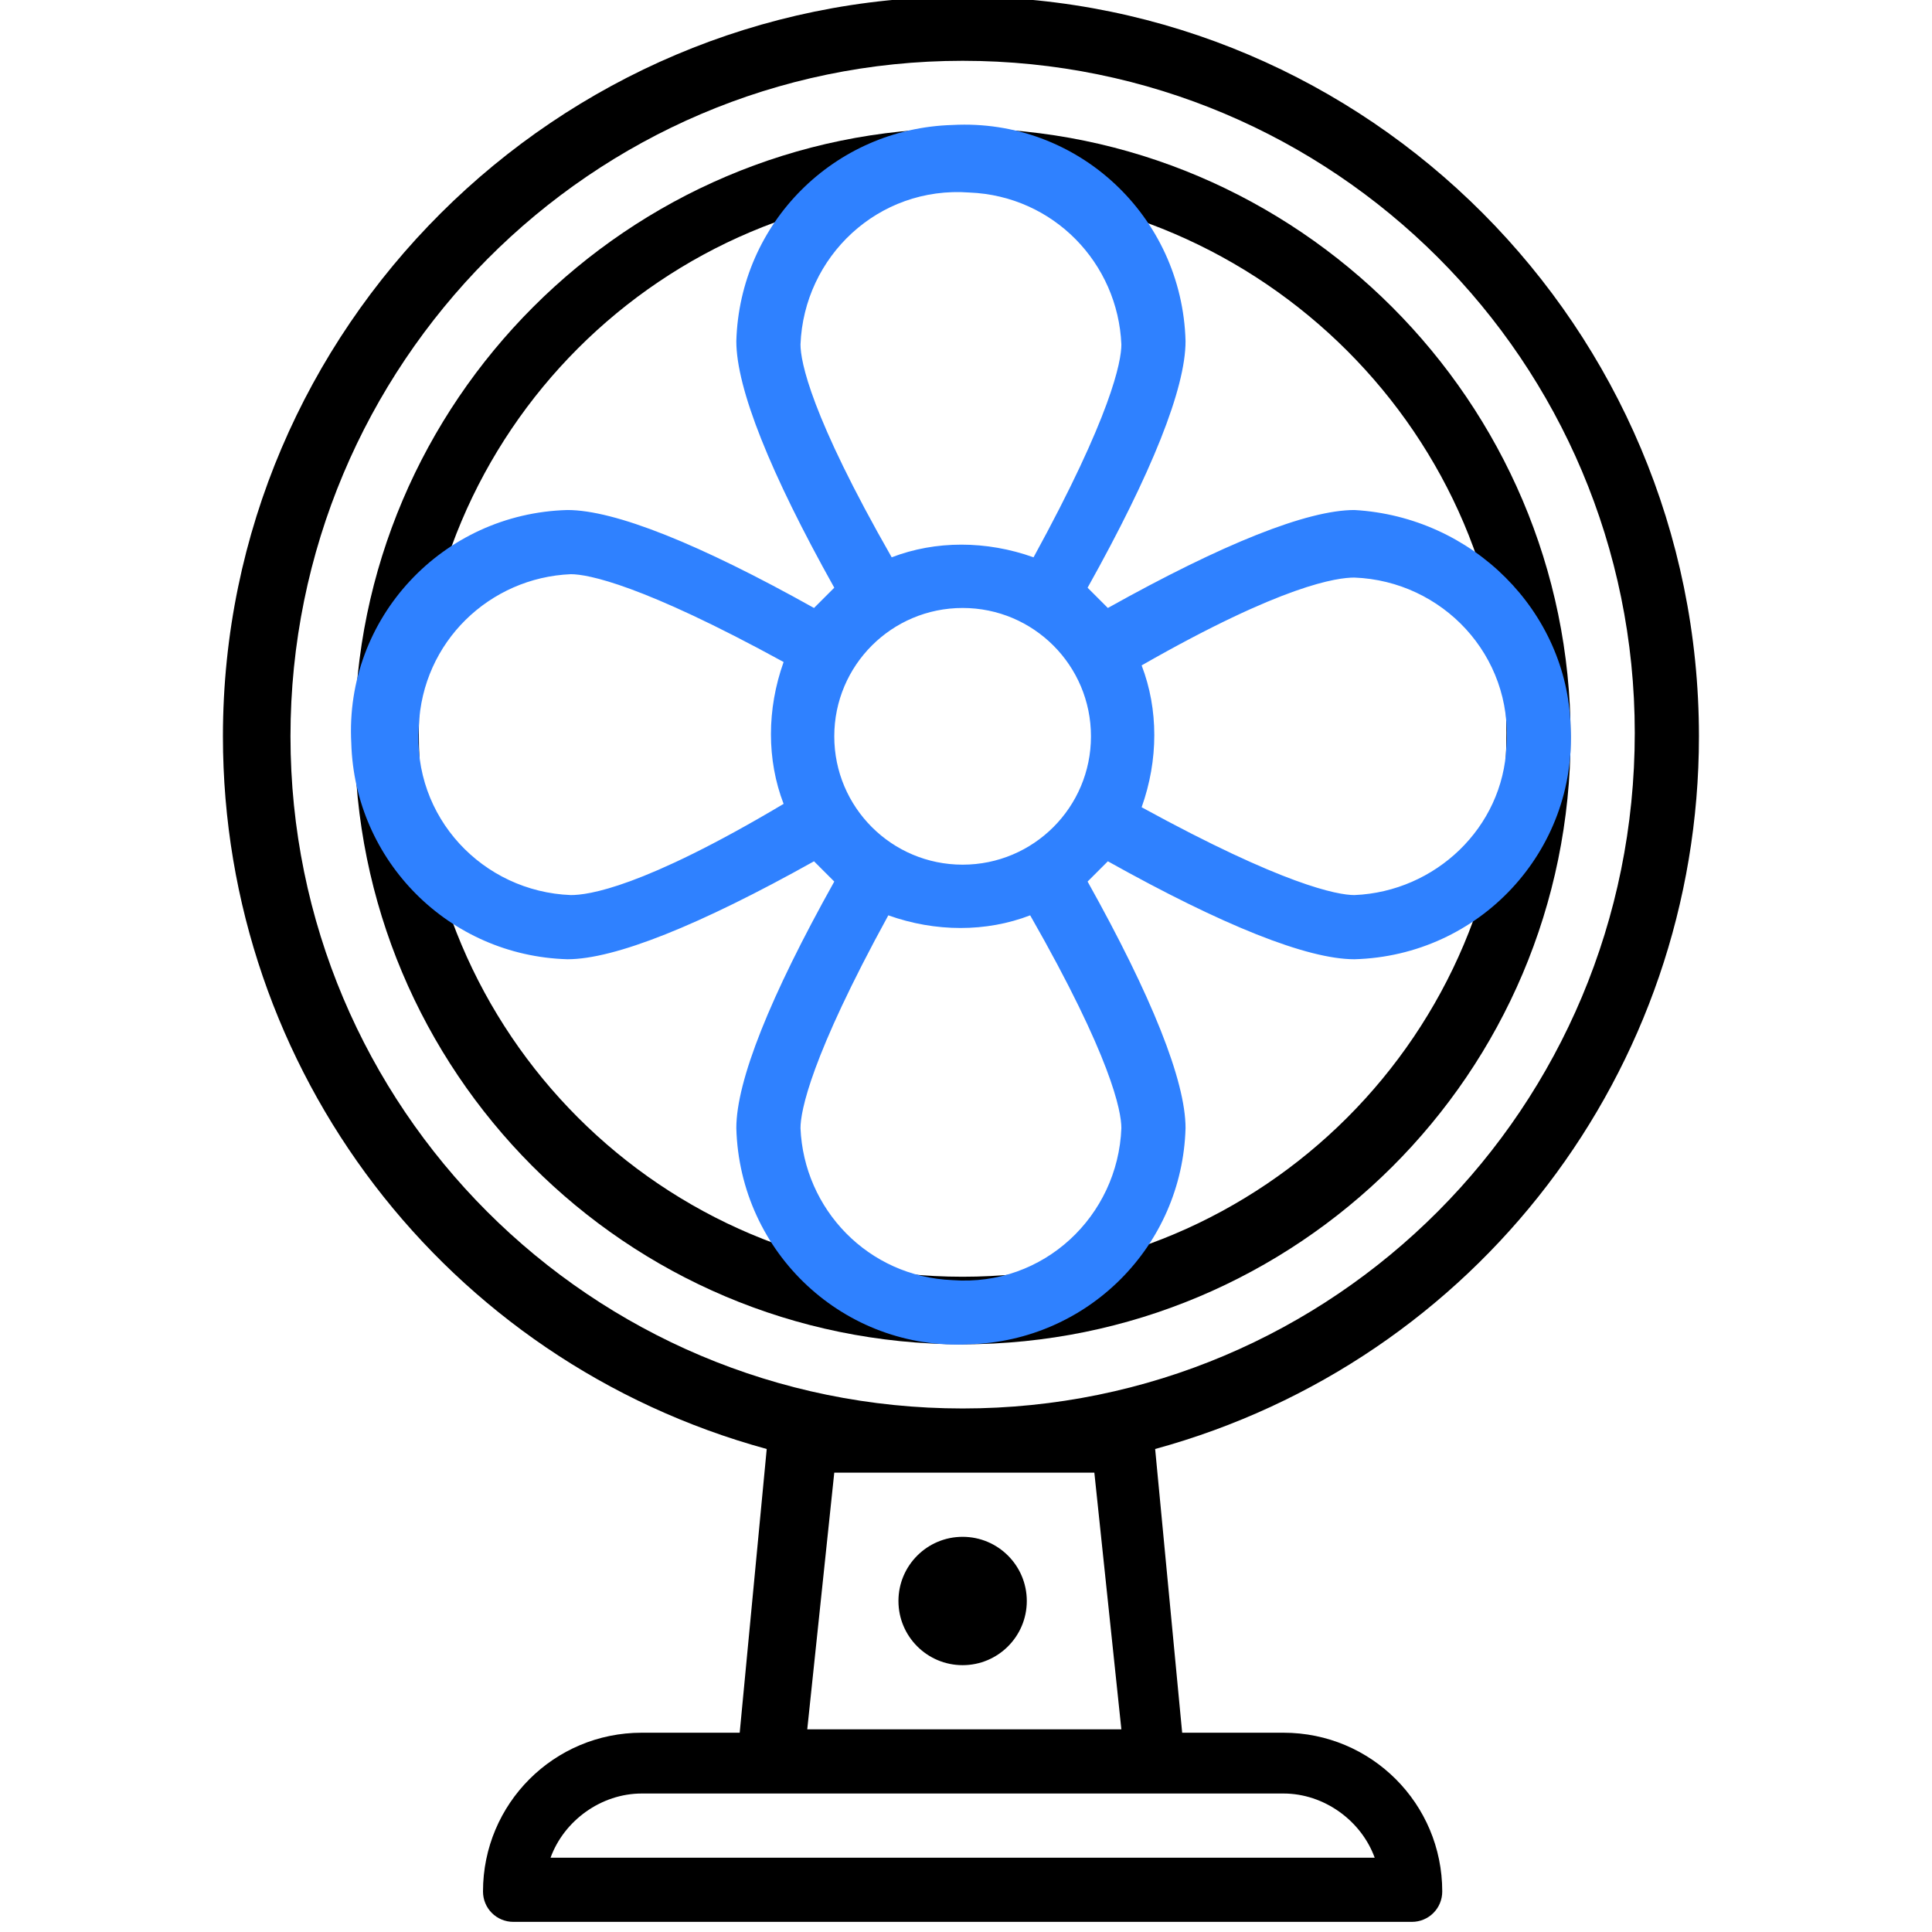 <?xml version="1.0" encoding="UTF-8"?>
<!-- Generator: Adobe Illustrator 27.6.1, SVG Export Plug-In . SVG Version: 6.00 Build 0)  -->
<svg xmlns="http://www.w3.org/2000/svg" xmlns:xlink="http://www.w3.org/1999/xlink" version="1.1" id="图层_1" x="0px" y="0px" viewBox="0 0 57.2 57.2" style="enable-background:new 0 0 57.2 57.2;" xml:space="preserve">
<style type="text/css">
	.st0{fill:#2F81FF;}
</style>
<path d="M28.5,39.8c-10,0-18-8.1-18-18s8.1-18,18-18s18,8.1,18,18C46.5,31.8,38.4,39.8,28.5,39.8z M28.5,5.6  c-8.9,0-16.1,7.2-16.1,16.1s7.2,16.1,16.1,16.1s16.1-7.2,16.1-16.1C44.6,12.9,37.4,5.7,28.5,5.6z"></path>
<path class="st0" d="M40.1,15.1c-1.4,0-3.9,1-7.3,2.9c-0.2-0.2-0.4-0.4-0.6-0.6c1.9-3.4,2.9-5.9,2.9-7.3c-0.1-3.7-3.2-6.6-6.9-6.4  c-3.5,0.1-6.3,2.9-6.4,6.4c0,1.4,1,3.9,2.9,7.3c-0.2,0.2-0.4,0.4-0.6,0.6c-3.4-1.9-5.9-2.9-7.3-2.9c-3.7,0.1-6.6,3.2-6.4,6.9  c0.1,3.5,2.9,6.3,6.4,6.4c1.4,0,3.9-1,7.3-2.9c0.2,0.2,0.4,0.4,0.6,0.6c-1.9,3.4-2.9,5.9-2.9,7.3c0.1,3.7,3.2,6.6,6.9,6.4  c3.5-0.1,6.3-2.9,6.4-6.4c0-1.4-1-3.9-2.9-7.3c0.2-0.2,0.4-0.4,0.6-0.6c3.4,1.9,5.9,2.9,7.3,2.9c3.7-0.1,6.6-3.2,6.4-6.9  C46.4,18.1,43.6,15.3,40.1,15.1z M24.7,21.8c0-2.1,1.7-3.8,3.8-3.8s3.8,1.7,3.8,3.8s-1.7,3.8-3.8,3.8C26.4,25.6,24.7,23.9,24.7,21.8  z M23.7,10.2c0.1-2.6,2.3-4.7,5-4.5c2.5,0.1,4.4,2.1,4.5,4.5c0,0.5-0.3,2.1-2.6,6.3c-1.4-0.5-2.9-0.5-4.2,0  C24,12.3,23.7,10.7,23.7,10.2z M16.9,26.5c-2.6-0.1-4.7-2.3-4.5-5c0.1-2.5,2.1-4.4,4.5-4.5c0.5,0,2.1,0.3,6.3,2.6  c-0.5,1.4-0.5,2.9,0,4.2C19,26.3,17.4,26.5,16.9,26.5z M33.2,33.4c-0.1,2.6-2.3,4.7-5,4.5c-2.5-0.1-4.4-2.1-4.5-4.5  c0-0.5,0.3-2.1,2.6-6.3c1.4,0.5,2.9,0.5,4.2,0C32.9,31.3,33.2,32.9,33.2,33.4z M40.1,26.5c-0.5,0-2.1-0.3-6.3-2.6  c0.5-1.4,0.5-2.9,0-4.2c4.2-2.4,5.8-2.6,6.3-2.6c2.6,0.1,4.7,2.3,4.5,5C44.5,24.5,42.5,26.4,40.1,26.5z"></path>
<path d="M50.3,21.8c0-12.1-9.8-21.9-21.8-21.9S6.6,9.7,6.6,21.8c0,9.9,6.6,18.5,16.1,21.1l-0.8,8.4H19c-2.6,0-4.7,2.1-4.7,4.7  c0,0.5,0.4,0.9,0.9,0.9h26.6c0.5,0,0.9-0.4,0.9-0.9c0-2.6-2.1-4.7-4.7-4.7H35l-0.8-8.4C43.7,40.3,50.3,31.7,50.3,21.8z M38,53.1  c1.2,0,2.3,0.8,2.7,1.9H16.3c0.4-1.1,1.5-1.9,2.7-1.9H38z M32.4,43.6l0.8,7.6h-9.3l0.8-7.6H32.4z M28.5,41.7  c-11,0-19.9-8.9-19.9-19.9S17.5,1.8,28.5,1.8s19.9,8.9,19.9,19.9C48.4,32.8,39.5,41.7,28.5,41.7z"></path>
<circle cx="28.5" cy="47.4" r="1.9"></circle>
</svg>
